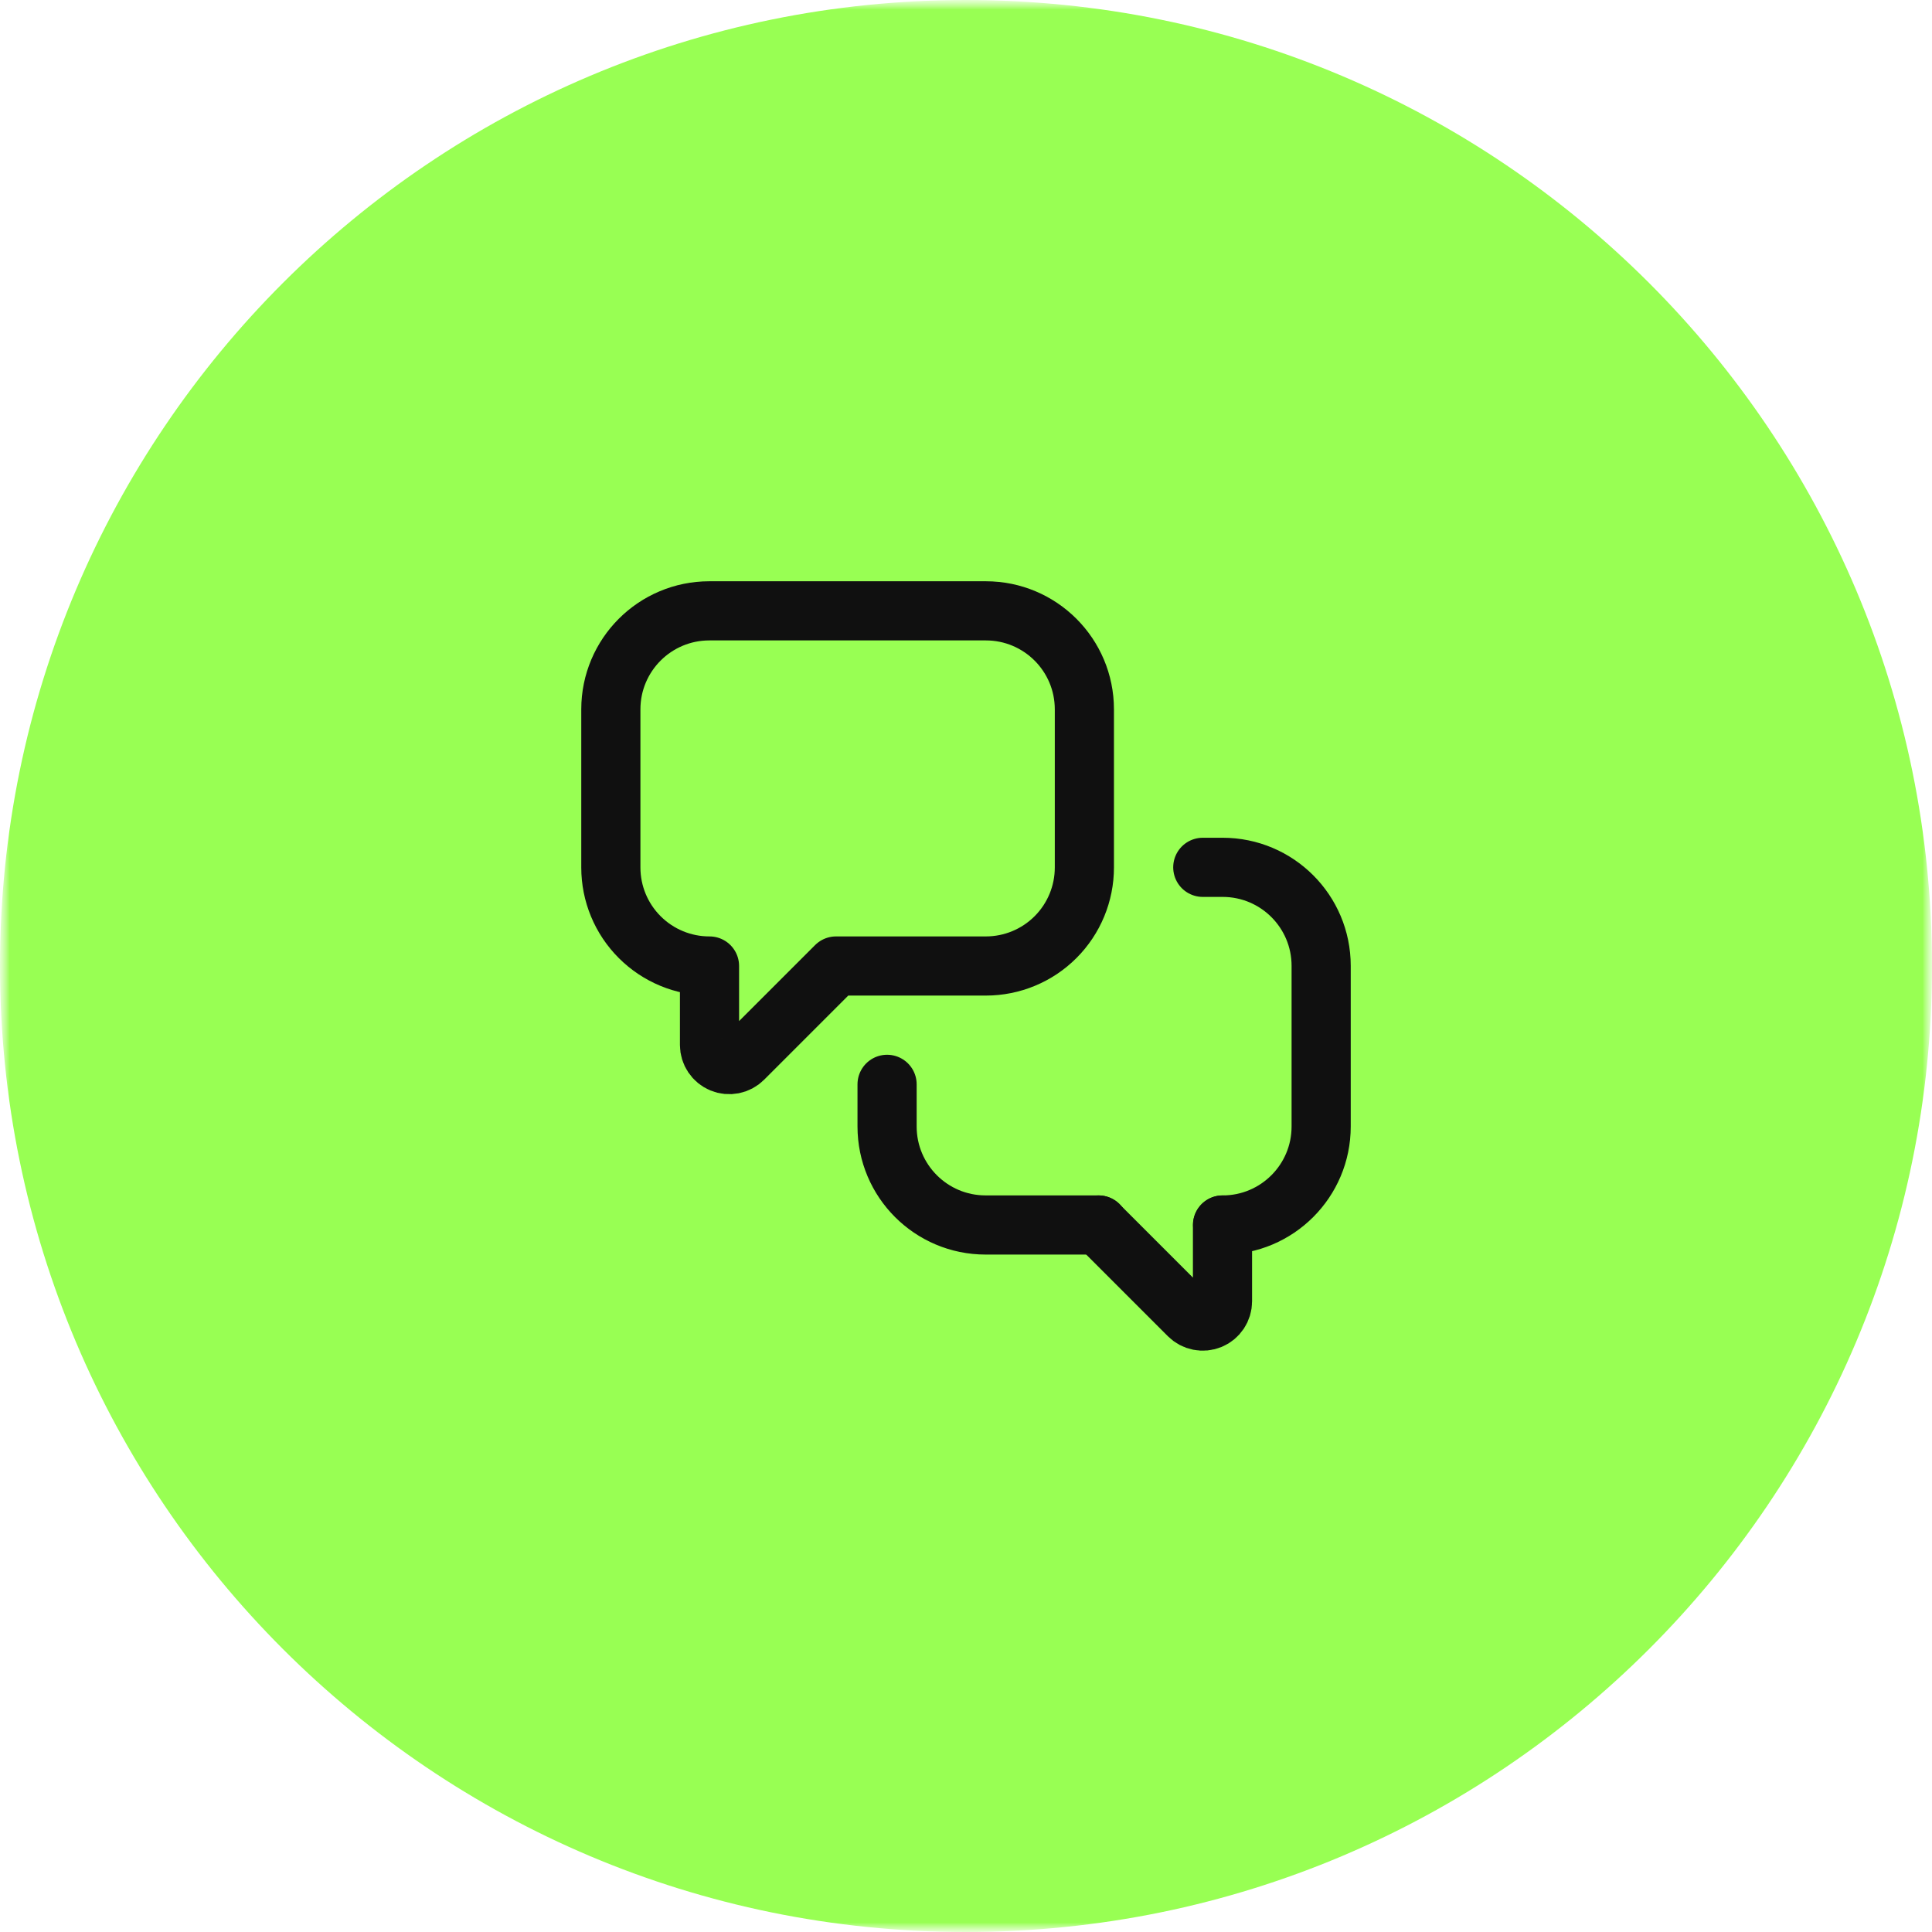 <?xml version="1.0" encoding="UTF-8"?> <svg xmlns="http://www.w3.org/2000/svg" width="100" height="100" viewBox="0 0 100 100" fill="none"><g clip-path="url(#clip0_1008_36276)"><mask id="mask0_1008_36276" style="mask-type:luminance" maskUnits="userSpaceOnUse" x="0" y="0" width="100" height="100"><path d="M100 0H0V100H100V0Z" fill="white"></path></mask><g mask="url(#mask0_1008_36276)"><mask id="mask1_1008_36276" style="mask-type:luminance" maskUnits="userSpaceOnUse" x="0" y="0" width="100" height="100"><path d="M100 0H0V100H100V0Z" fill="white"></path></mask><g mask="url(#mask1_1008_36276)"><path d="M100 50C100 22.386 77.614 0 50 0C22.386 0 0 22.386 0 50C0 77.614 22.386 100 50 100C77.614 100 100 77.614 100 50Z" fill="#98FF53"></path><path d="M63.276 63.406V67.358C63.276 67.771 63.027 68.144 62.645 68.302C62.264 68.46 61.825 68.372 61.532 68.08L56.858 63.406" stroke="#101010" stroke-width="3.062" stroke-linecap="round" stroke-linejoin="round"></path><path d="M62.256 44.893H63.284C66.1 44.893 68.383 47.175 68.383 49.992V58.307C68.383 61.123 66.1 63.406 63.284 63.406V63.406" stroke="#101010" stroke-width="3.062" stroke-linecap="round" stroke-linejoin="round"></path><path d="M56.866 63.405H51.014C48.198 63.405 45.915 61.122 45.915 58.306V56.125" stroke="#101010" stroke-width="3.062" stroke-linecap="round" stroke-linejoin="round"></path><path fill-rule="evenodd" clip-rule="evenodd" d="M43.272 50L38.467 54.805C38.175 55.097 37.736 55.184 37.354 55.026C36.972 54.868 36.724 54.496 36.724 54.083V50H36.716C35.364 50 34.067 49.463 33.111 48.506C32.154 47.55 31.617 46.253 31.617 44.901V36.716C31.617 33.9 33.9 31.617 36.716 31.617H51.028C53.844 31.617 56.127 33.9 56.127 36.716V44.901C56.127 46.253 55.59 47.55 54.634 48.506C53.678 49.463 52.381 50 51.028 50H43.272Z" stroke="#101010" stroke-width="3.062" stroke-linecap="round" stroke-linejoin="round"></path></g></g></g><defs><clipPath id="clip0_1008_36276"><rect width="100" height="100" fill="white"></rect></clipPath></defs></svg> 